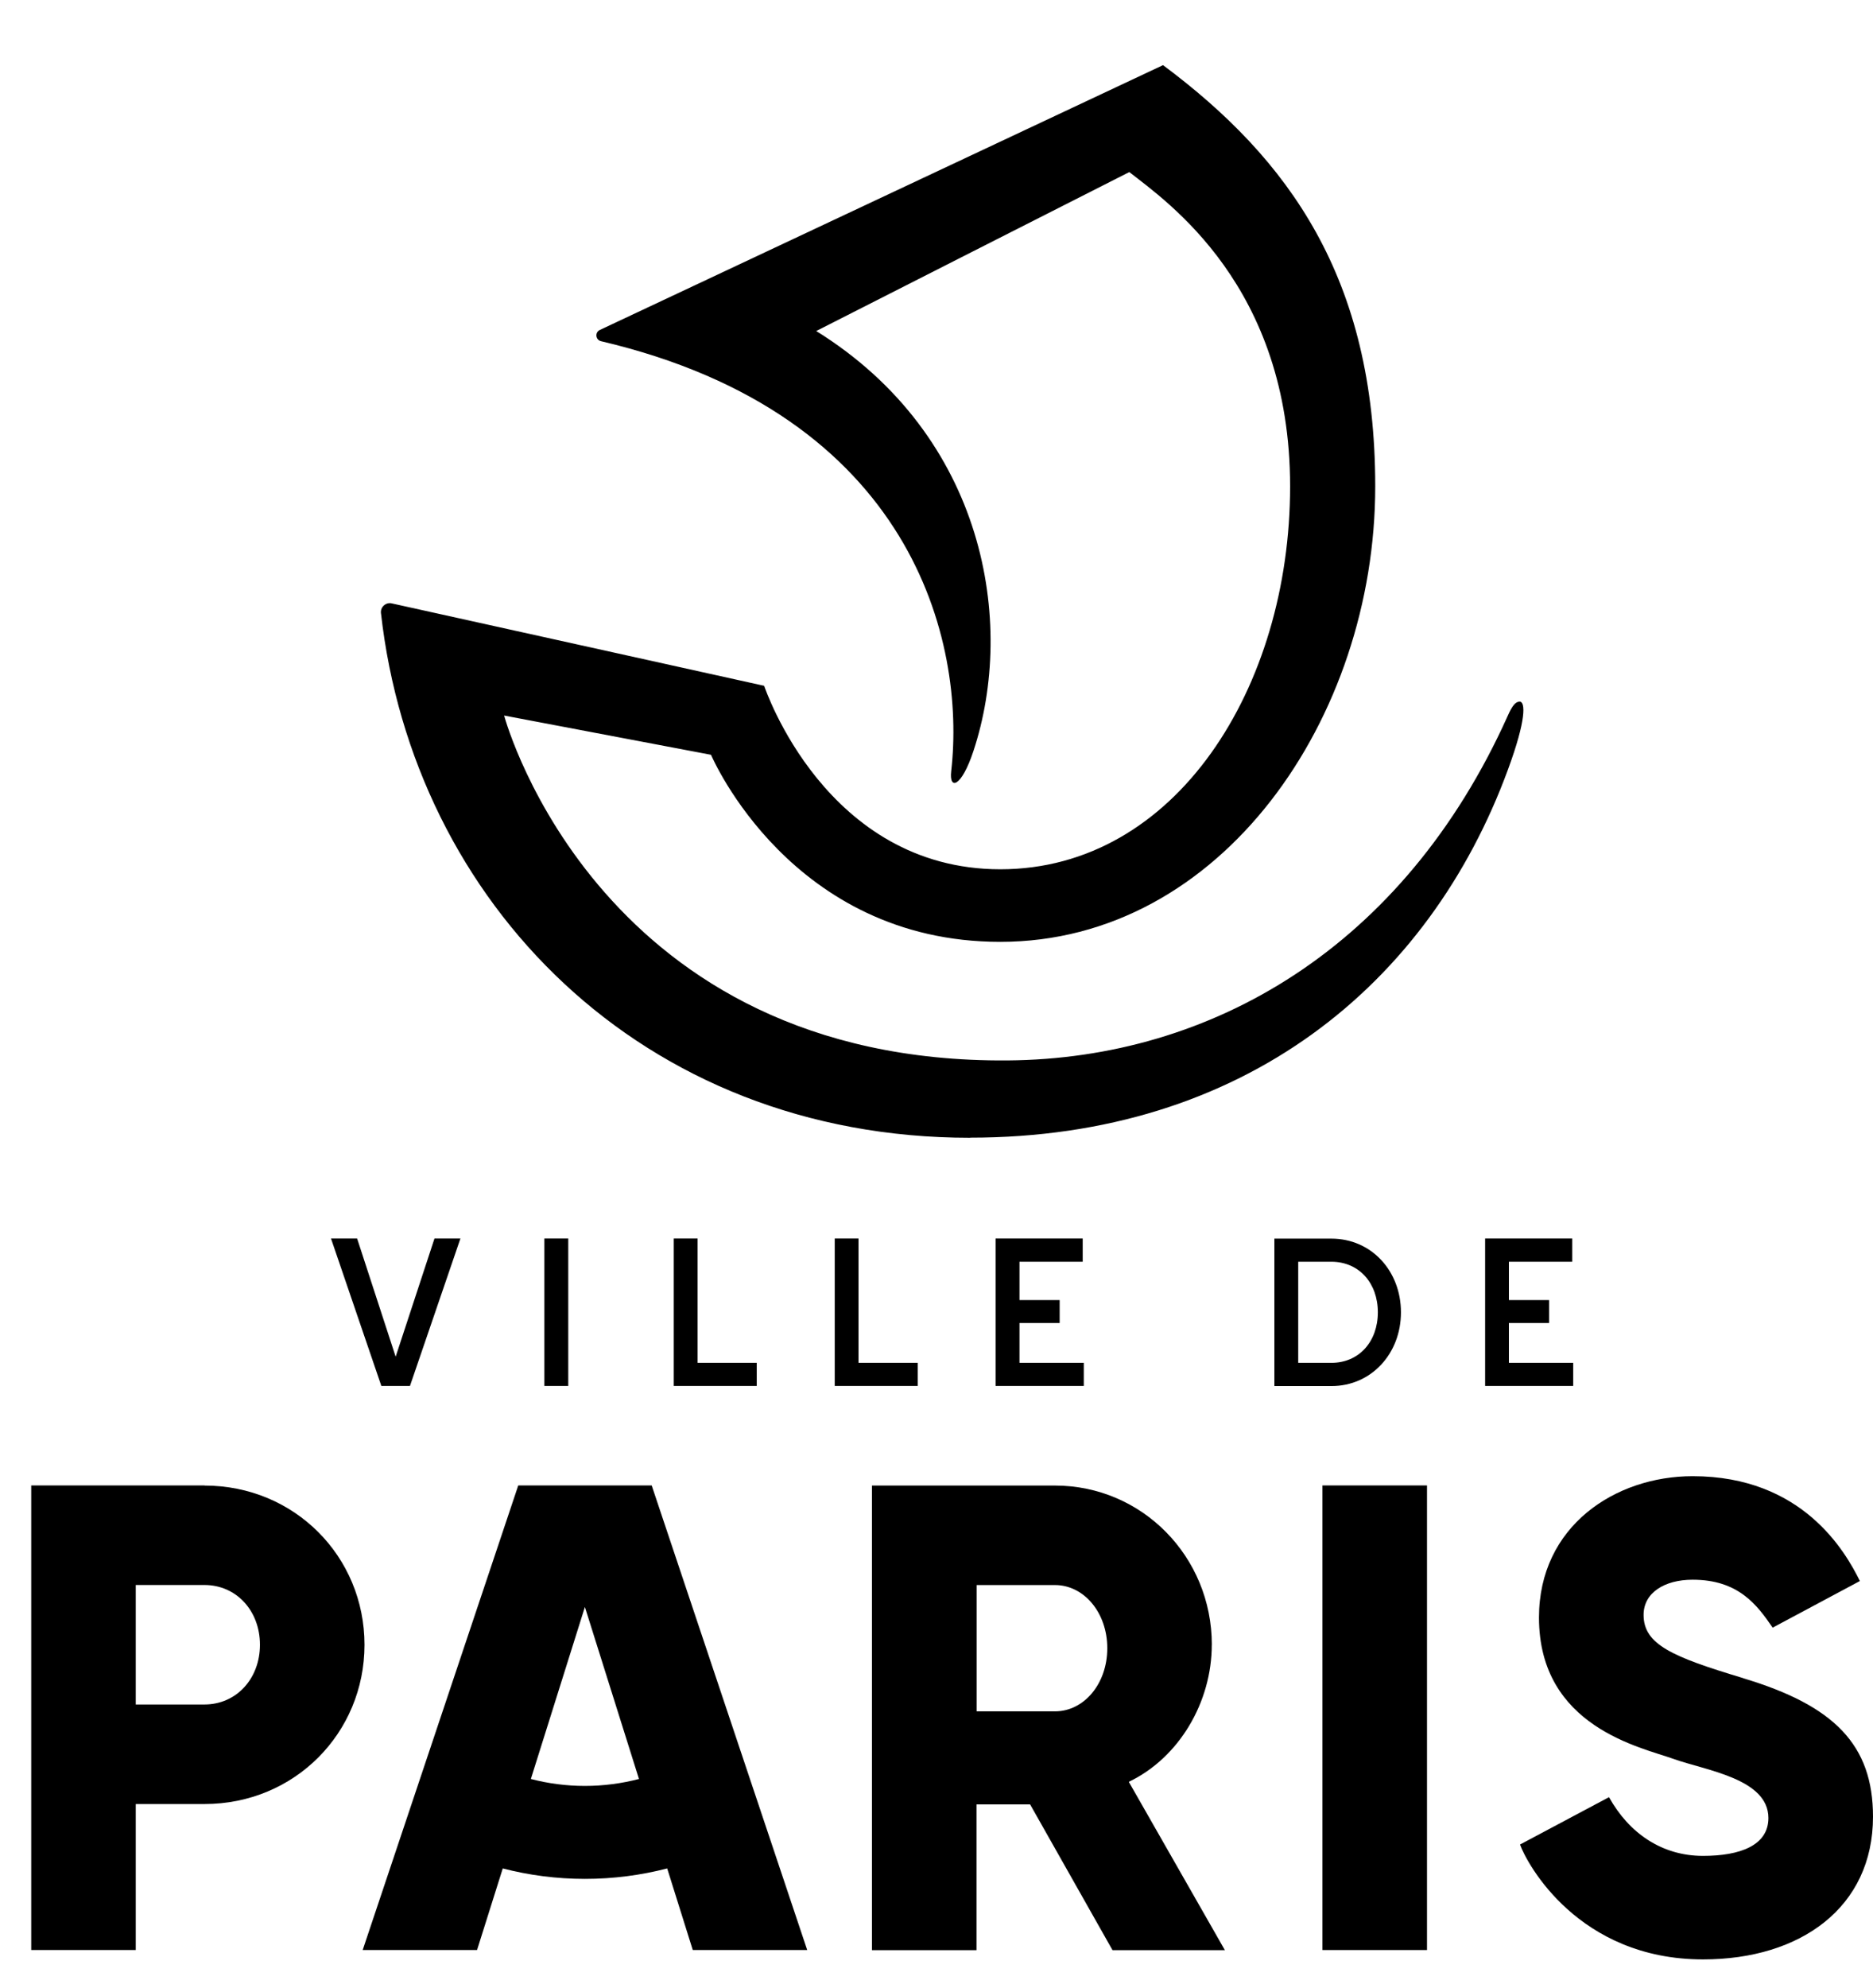 <svg xmlns="http://www.w3.org/2000/svg" width="33" height="35" viewBox="0 0 33 35" fill="none"><g clip-path="url(#clip0_2002_11075)"><path d="M3.602 26.157H0.55V34.338H2.392V31.767H3.602C5.19 31.767 6.422 30.517 6.422 28.963C6.422 27.409 5.19 26.159 3.602 26.159V26.157ZM3.602 30.014H2.392V27.91H3.602C4.166 27.91 4.58 28.366 4.58 28.962C4.58 29.558 4.166 30.014 3.602 30.014Z" fill="black"></path><path d="M25.142 26.157H23.3V34.338H25.142V26.157Z" fill="black"></path><path d="M21.351 28.963C21.351 27.408 20.119 26.159 18.588 26.159H15.363V34.34H17.205V31.773H18.149L19.601 34.34H21.581L19.888 31.376C20.778 30.951 21.35 29.969 21.35 28.963H21.351ZM18.588 30.135H17.207V27.911H18.588C19.095 27.911 19.509 28.393 19.509 29.023C19.509 29.654 19.095 30.135 18.588 30.135Z" fill="black"></path><path d="M9.131 26.157L6.39 34.338H8.405L8.858 32.901C9.321 33.021 9.807 33.085 10.306 33.085C10.806 33.085 11.291 33.021 11.755 32.901L12.206 34.338H14.222L11.482 26.157H9.133H9.131ZM10.305 31.448C9.976 31.448 9.656 31.405 9.353 31.326L10.305 28.297L11.258 31.326C10.953 31.405 10.634 31.448 10.305 31.448Z" fill="black"></path><path d="M30.713 29.55C29.46 29.174 28.958 28.957 28.958 28.436C28.958 28.047 29.326 27.817 29.822 27.817C30.625 27.817 30.954 28.255 31.232 28.661L32.769 27.84C32.515 27.327 31.762 25.994 29.822 25.994C28.459 25.994 27.115 26.873 27.115 28.483C27.115 30.415 28.924 30.769 29.487 30.973C30.049 31.175 31.157 31.318 31.157 32.013C31.157 32.497 30.656 32.68 30.005 32.68C29.278 32.68 28.699 32.277 28.349 31.646L26.781 32.48C26.902 32.82 27.811 34.503 30.006 34.503C31.729 34.503 33 33.583 33 31.99C33 30.731 32.324 30.034 30.713 29.552V29.55Z" fill="black"></path><path d="M7.223 24.405L8.112 21.809H7.655L6.971 23.89L6.292 21.809H5.832L6.719 24.405H7.223Z" fill="black"></path><path d="M10.012 21.809H9.591V24.405H10.012V21.809Z" fill="black"></path><path d="M11.871 21.809V24.405H13.333V23.998H12.291V21.809H11.871Z" fill="black"></path><path d="M16.169 23.998H15.126V21.809H14.707V24.405H16.169V23.998Z" fill="black"></path><path d="M24.683 23.108C24.683 22.381 24.163 21.811 23.458 21.811H22.453V24.407H23.458C24.163 24.407 24.683 23.833 24.683 23.11V23.108ZM22.873 22.218H23.458C23.944 22.218 24.276 22.593 24.276 23.108C24.276 23.624 23.944 23.998 23.458 23.998H22.873V22.218Z" fill="black"></path><path d="M27.718 23.998H26.585V23.296H27.293V22.893H26.585V22.218H27.701V21.809H26.166V24.405H27.718V23.998Z" fill="black"></path><path d="M19.076 22.218V21.809H17.541V24.405H19.095V23.998H17.962V23.296H18.67V22.893H17.962V22.218H19.076Z" fill="black"></path><path d="M17.091 20.033C21.907 20.033 25.177 17.344 26.57 13.547C26.892 12.672 26.878 12.356 26.775 12.355C26.704 12.355 26.645 12.422 26.564 12.606C24.727 16.69 21.34 18.646 17.753 18.673C10.61 18.726 8.927 12.762 8.882 12.6L12.527 13.291C12.546 13.332 13.94 16.585 17.623 16.585C21.52 16.585 24.23 12.642 24.23 8.564C24.23 4.895 22.704 2.795 20.491 1.147L10.569 5.81C10.478 5.852 10.492 5.985 10.589 6.008C16.086 7.299 17.018 11.308 16.759 13.581C16.72 13.921 16.939 13.864 17.15 13.227C17.899 10.968 17.361 7.68 14.381 5.829C14.381 5.829 19.896 3.028 19.897 3.03C20.559 3.55 22.73 5.035 22.73 8.565C22.73 12.098 20.72 15.307 17.625 15.307C14.55 15.307 13.48 12.12 13.463 12.076L6.906 10.626C6.802 10.599 6.7 10.686 6.712 10.795C7.282 15.874 11.289 20.035 17.092 20.035L17.091 20.033Z" fill="black"></path></g><defs><clipPath id="clip0_2002_11075"><rect width="33" height="34" fill="white" transform="translate(0 0.5)"></rect></clipPath></defs></svg>